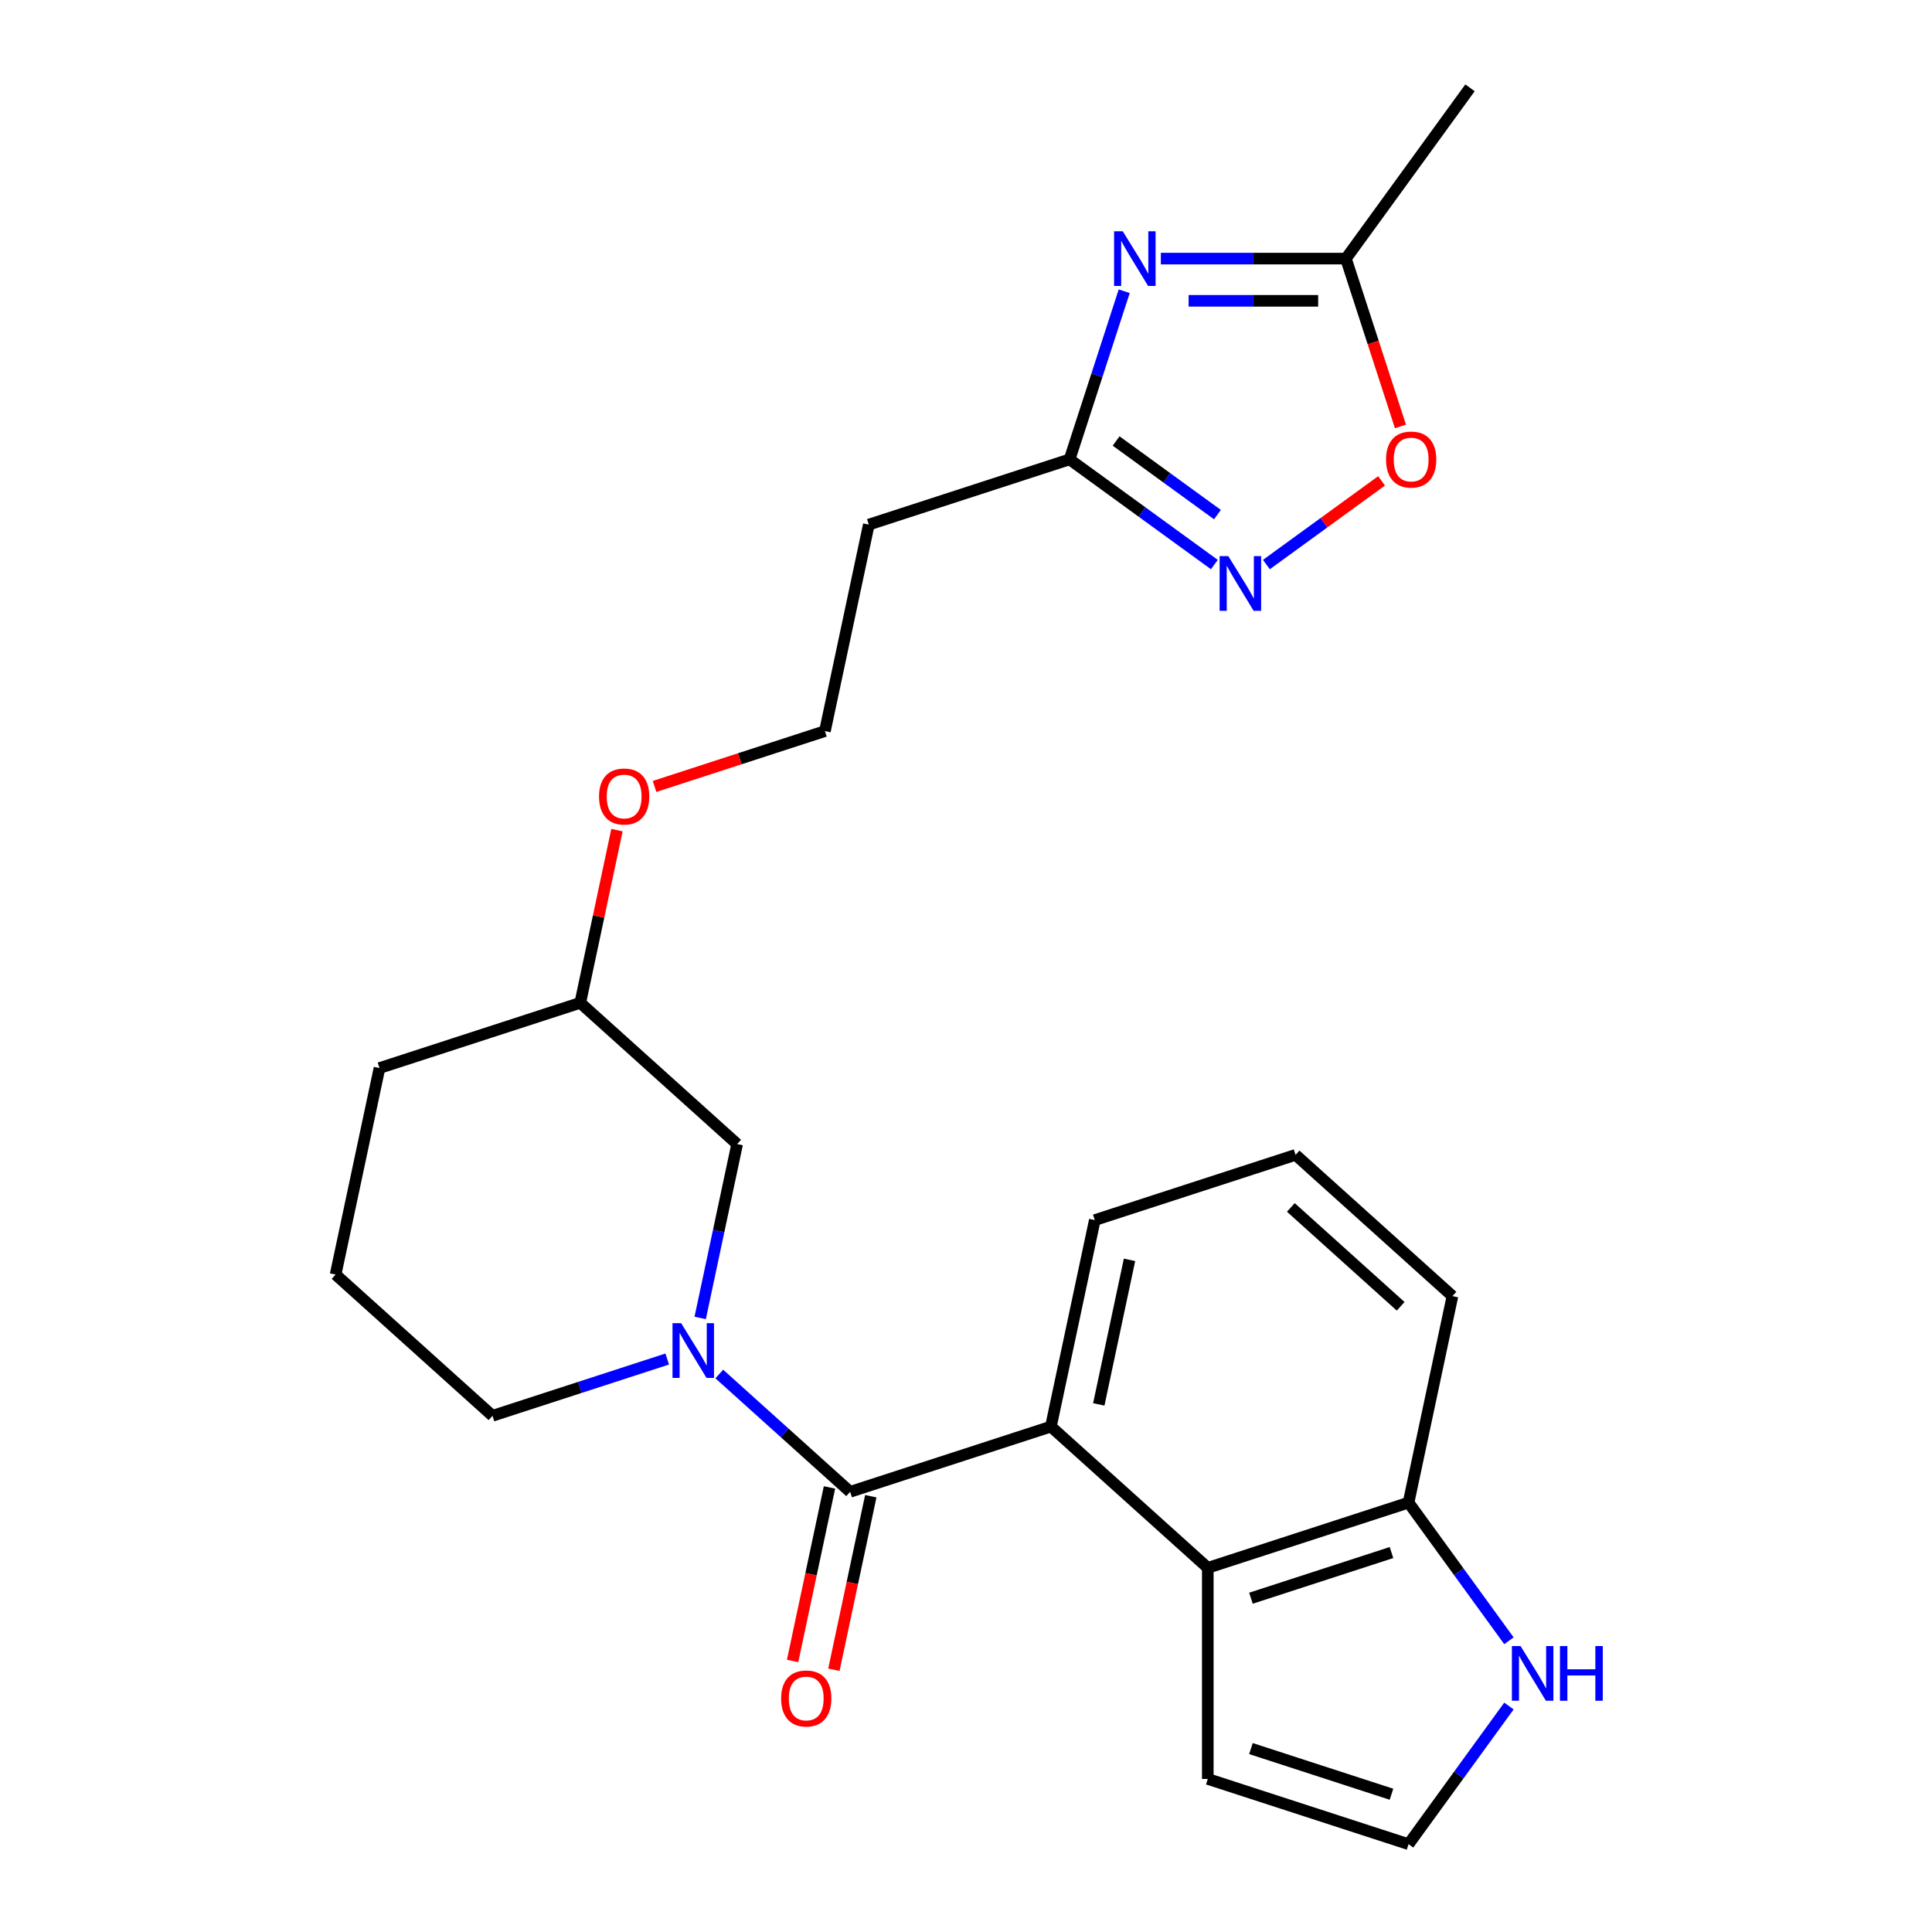 <?xml version='1.0' encoding='iso-8859-1'?>
<svg version='1.1' baseProfile='full'
              xmlns='http://www.w3.org/2000/svg'
                      xmlns:rdkit='http://www.rdkit.org/xml'
                      xmlns:xlink='http://www.w3.org/1999/xlink'
                  xml:space='preserve'
width='1000px' height='1000px' viewBox='0 0 1000 1000'>
<!-- END OF HEADER -->
<rect style='opacity:1.0;fill:#FFFFFF;stroke:none' width='1000' height='1000' x='0' y='0'> </rect>
<path class='bond-0' d='M 440.028,772.165 L 406.164,741.674' style='fill:none;fill-rule:evenodd;stroke:#000000;stroke-width:6px;stroke-linecap:butt;stroke-linejoin:miter;stroke-opacity:1' />
<path class='bond-0' d='M 406.164,741.674 L 372.299,711.182' style='fill:none;fill-rule:evenodd;stroke:#0000FF;stroke-width:6px;stroke-linecap:butt;stroke-linejoin:miter;stroke-opacity:1' />
<path class='bond-2' d='M 440.028,772.165 L 543.947,738.4' style='fill:none;fill-rule:evenodd;stroke:#000000;stroke-width:6px;stroke-linecap:butt;stroke-linejoin:miter;stroke-opacity:1' />
<path class='bond-13' d='M 429.341,769.894 L 419.794,814.807' style='fill:none;fill-rule:evenodd;stroke:#000000;stroke-width:6px;stroke-linecap:butt;stroke-linejoin:miter;stroke-opacity:1' />
<path class='bond-13' d='M 419.794,814.807 L 410.247,859.721' style='fill:none;fill-rule:evenodd;stroke:#FF0000;stroke-width:6px;stroke-linecap:butt;stroke-linejoin:miter;stroke-opacity:1' />
<path class='bond-13' d='M 450.716,774.437 L 441.17,819.351' style='fill:none;fill-rule:evenodd;stroke:#000000;stroke-width:6px;stroke-linecap:butt;stroke-linejoin:miter;stroke-opacity:1' />
<path class='bond-13' d='M 441.17,819.351 L 431.623,864.264' style='fill:none;fill-rule:evenodd;stroke:#FF0000;stroke-width:6px;stroke-linecap:butt;stroke-linejoin:miter;stroke-opacity:1' />
<path class='bond-11' d='M 362.418,682.16 L 371.982,637.167' style='fill:none;fill-rule:evenodd;stroke:#0000FF;stroke-width:6px;stroke-linecap:butt;stroke-linejoin:miter;stroke-opacity:1' />
<path class='bond-11' d='M 371.982,637.167 L 381.545,592.173' style='fill:none;fill-rule:evenodd;stroke:#000000;stroke-width:6px;stroke-linecap:butt;stroke-linejoin:miter;stroke-opacity:1' />
<path class='bond-15' d='M 345.356,703.429 L 300.133,718.123' style='fill:none;fill-rule:evenodd;stroke:#0000FF;stroke-width:6px;stroke-linecap:butt;stroke-linejoin:miter;stroke-opacity:1' />
<path class='bond-15' d='M 300.133,718.123 L 254.909,732.817' style='fill:none;fill-rule:evenodd;stroke:#000000;stroke-width:6px;stroke-linecap:butt;stroke-linejoin:miter;stroke-opacity:1' />
<path class='bond-1' d='M 581.894,150.745 L 567.756,194.258' style='fill:none;fill-rule:evenodd;stroke:#0000FF;stroke-width:6px;stroke-linecap:butt;stroke-linejoin:miter;stroke-opacity:1' />
<path class='bond-1' d='M 567.756,194.258 L 553.617,237.772' style='fill:none;fill-rule:evenodd;stroke:#000000;stroke-width:6px;stroke-linecap:butt;stroke-linejoin:miter;stroke-opacity:1' />
<path class='bond-6' d='M 600.854,133.853 L 648.752,133.853' style='fill:none;fill-rule:evenodd;stroke:#0000FF;stroke-width:6px;stroke-linecap:butt;stroke-linejoin:miter;stroke-opacity:1' />
<path class='bond-6' d='M 648.752,133.853 L 696.649,133.853' style='fill:none;fill-rule:evenodd;stroke:#000000;stroke-width:6px;stroke-linecap:butt;stroke-linejoin:miter;stroke-opacity:1' />
<path class='bond-6' d='M 615.223,155.706 L 648.752,155.706' style='fill:none;fill-rule:evenodd;stroke:#0000FF;stroke-width:6px;stroke-linecap:butt;stroke-linejoin:miter;stroke-opacity:1' />
<path class='bond-6' d='M 648.752,155.706 L 682.28,155.706' style='fill:none;fill-rule:evenodd;stroke:#000000;stroke-width:6px;stroke-linecap:butt;stroke-linejoin:miter;stroke-opacity:1' />
<path class='bond-5' d='M 543.947,738.4 L 625.148,811.514' style='fill:none;fill-rule:evenodd;stroke:#000000;stroke-width:6px;stroke-linecap:butt;stroke-linejoin:miter;stroke-opacity:1' />
<path class='bond-17' d='M 543.947,738.4 L 566.665,631.521' style='fill:none;fill-rule:evenodd;stroke:#000000;stroke-width:6px;stroke-linecap:butt;stroke-linejoin:miter;stroke-opacity:1' />
<path class='bond-17' d='M 568.731,726.912 L 584.633,652.097' style='fill:none;fill-rule:evenodd;stroke:#000000;stroke-width:6px;stroke-linecap:butt;stroke-linejoin:miter;stroke-opacity:1' />
<path class='bond-3' d='M 628.544,292.209 L 591.081,264.99' style='fill:none;fill-rule:evenodd;stroke:#0000FF;stroke-width:6px;stroke-linecap:butt;stroke-linejoin:miter;stroke-opacity:1' />
<path class='bond-3' d='M 591.081,264.99 L 553.617,237.772' style='fill:none;fill-rule:evenodd;stroke:#000000;stroke-width:6px;stroke-linecap:butt;stroke-linejoin:miter;stroke-opacity:1' />
<path class='bond-3' d='M 630.15,266.364 L 603.926,247.311' style='fill:none;fill-rule:evenodd;stroke:#0000FF;stroke-width:6px;stroke-linecap:butt;stroke-linejoin:miter;stroke-opacity:1' />
<path class='bond-3' d='M 603.926,247.311 L 577.701,228.258' style='fill:none;fill-rule:evenodd;stroke:#000000;stroke-width:6px;stroke-linecap:butt;stroke-linejoin:miter;stroke-opacity:1' />
<path class='bond-7' d='M 655.488,292.209 L 685.293,270.554' style='fill:none;fill-rule:evenodd;stroke:#0000FF;stroke-width:6px;stroke-linecap:butt;stroke-linejoin:miter;stroke-opacity:1' />
<path class='bond-7' d='M 685.293,270.554 L 715.099,248.899' style='fill:none;fill-rule:evenodd;stroke:#FF0000;stroke-width:6px;stroke-linecap:butt;stroke-linejoin:miter;stroke-opacity:1' />
<path class='bond-4' d='M 553.617,237.772 L 449.699,271.537' style='fill:none;fill-rule:evenodd;stroke:#000000;stroke-width:6px;stroke-linecap:butt;stroke-linejoin:miter;stroke-opacity:1' />
<path class='bond-9' d='M 625.148,811.514 L 729.067,777.749' style='fill:none;fill-rule:evenodd;stroke:#000000;stroke-width:6px;stroke-linecap:butt;stroke-linejoin:miter;stroke-opacity:1' />
<path class='bond-9' d='M 647.489,827.233 L 720.232,803.597' style='fill:none;fill-rule:evenodd;stroke:#000000;stroke-width:6px;stroke-linecap:butt;stroke-linejoin:miter;stroke-opacity:1' />
<path class='bond-12' d='M 625.148,811.514 L 625.148,920.78' style='fill:none;fill-rule:evenodd;stroke:#000000;stroke-width:6px;stroke-linecap:butt;stroke-linejoin:miter;stroke-opacity:1' />
<path class='bond-20' d='M 696.649,133.853 L 760.874,45.455' style='fill:none;fill-rule:evenodd;stroke:#000000;stroke-width:6px;stroke-linecap:butt;stroke-linejoin:miter;stroke-opacity:1' />
<path class='bond-28' d='M 696.649,133.853 L 710.761,177.286' style='fill:none;fill-rule:evenodd;stroke:#000000;stroke-width:6px;stroke-linecap:butt;stroke-linejoin:miter;stroke-opacity:1' />
<path class='bond-28' d='M 710.761,177.286 L 724.874,220.72' style='fill:none;fill-rule:evenodd;stroke:#FF0000;stroke-width:6px;stroke-linecap:butt;stroke-linejoin:miter;stroke-opacity:1' />
<path class='bond-8' d='M 781.019,849.255 L 755.043,813.502' style='fill:none;fill-rule:evenodd;stroke:#0000FF;stroke-width:6px;stroke-linecap:butt;stroke-linejoin:miter;stroke-opacity:1' />
<path class='bond-8' d='M 755.043,813.502 L 729.067,777.749' style='fill:none;fill-rule:evenodd;stroke:#000000;stroke-width:6px;stroke-linecap:butt;stroke-linejoin:miter;stroke-opacity:1' />
<path class='bond-26' d='M 781.019,883.039 L 755.043,918.792' style='fill:none;fill-rule:evenodd;stroke:#0000FF;stroke-width:6px;stroke-linecap:butt;stroke-linejoin:miter;stroke-opacity:1' />
<path class='bond-26' d='M 755.043,918.792 L 729.067,954.545' style='fill:none;fill-rule:evenodd;stroke:#000000;stroke-width:6px;stroke-linecap:butt;stroke-linejoin:miter;stroke-opacity:1' />
<path class='bond-25' d='M 729.067,777.749 L 751.784,670.87' style='fill:none;fill-rule:evenodd;stroke:#000000;stroke-width:6px;stroke-linecap:butt;stroke-linejoin:miter;stroke-opacity:1' />
<path class='bond-10' d='M 729.067,954.545 L 625.148,920.78' style='fill:none;fill-rule:evenodd;stroke:#000000;stroke-width:6px;stroke-linecap:butt;stroke-linejoin:miter;stroke-opacity:1' />
<path class='bond-10' d='M 720.232,928.697 L 647.489,905.061' style='fill:none;fill-rule:evenodd;stroke:#000000;stroke-width:6px;stroke-linecap:butt;stroke-linejoin:miter;stroke-opacity:1' />
<path class='bond-18' d='M 381.545,592.173 L 300.345,519.06' style='fill:none;fill-rule:evenodd;stroke:#000000;stroke-width:6px;stroke-linecap:butt;stroke-linejoin:miter;stroke-opacity:1' />
<path class='bond-14' d='M 449.699,271.537 L 426.981,378.416' style='fill:none;fill-rule:evenodd;stroke:#000000;stroke-width:6px;stroke-linecap:butt;stroke-linejoin:miter;stroke-opacity:1' />
<path class='bond-21' d='M 254.909,732.817 L 173.708,659.703' style='fill:none;fill-rule:evenodd;stroke:#000000;stroke-width:6px;stroke-linecap:butt;stroke-linejoin:miter;stroke-opacity:1' />
<path class='bond-16' d='M 426.981,378.416 L 382.888,392.742' style='fill:none;fill-rule:evenodd;stroke:#000000;stroke-width:6px;stroke-linecap:butt;stroke-linejoin:miter;stroke-opacity:1' />
<path class='bond-16' d='M 382.888,392.742 L 338.794,407.069' style='fill:none;fill-rule:evenodd;stroke:#FF0000;stroke-width:6px;stroke-linecap:butt;stroke-linejoin:miter;stroke-opacity:1' />
<path class='bond-22' d='M 566.665,631.521 L 670.583,597.756' style='fill:none;fill-rule:evenodd;stroke:#000000;stroke-width:6px;stroke-linecap:butt;stroke-linejoin:miter;stroke-opacity:1' />
<path class='bond-19' d='M 300.345,519.06 L 309.845,474.366' style='fill:none;fill-rule:evenodd;stroke:#000000;stroke-width:6px;stroke-linecap:butt;stroke-linejoin:miter;stroke-opacity:1' />
<path class='bond-19' d='M 309.845,474.366 L 319.344,429.672' style='fill:none;fill-rule:evenodd;stroke:#FF0000;stroke-width:6px;stroke-linecap:butt;stroke-linejoin:miter;stroke-opacity:1' />
<path class='bond-27' d='M 300.345,519.06 L 196.426,552.825' style='fill:none;fill-rule:evenodd;stroke:#000000;stroke-width:6px;stroke-linecap:butt;stroke-linejoin:miter;stroke-opacity:1' />
<path class='bond-24' d='M 173.708,659.703 L 196.426,552.825' style='fill:none;fill-rule:evenodd;stroke:#000000;stroke-width:6px;stroke-linecap:butt;stroke-linejoin:miter;stroke-opacity:1' />
<path class='bond-23' d='M 670.583,597.756 L 751.784,670.87' style='fill:none;fill-rule:evenodd;stroke:#000000;stroke-width:6px;stroke-linecap:butt;stroke-linejoin:miter;stroke-opacity:1' />
<path class='bond-23' d='M 668.141,624.963 L 724.981,676.143' style='fill:none;fill-rule:evenodd;stroke:#000000;stroke-width:6px;stroke-linecap:butt;stroke-linejoin:miter;stroke-opacity:1' />
<path  class='atom-1' d='M 352.568 684.892
L 361.848 699.892
Q 362.768 701.372, 364.248 704.052
Q 365.728 706.732, 365.808 706.892
L 365.808 684.892
L 369.568 684.892
L 369.568 713.212
L 365.688 713.212
L 355.728 696.812
Q 354.568 694.892, 353.328 692.692
Q 352.128 690.492, 351.768 689.812
L 351.768 713.212
L 348.088 713.212
L 348.088 684.892
L 352.568 684.892
' fill='#0000FF'/>
<path  class='atom-2' d='M 581.123 119.693
L 590.403 134.693
Q 591.323 136.173, 592.803 138.853
Q 594.283 141.533, 594.363 141.693
L 594.363 119.693
L 598.123 119.693
L 598.123 148.013
L 594.243 148.013
L 584.283 131.613
Q 583.123 129.693, 581.883 127.493
Q 580.683 125.293, 580.323 124.613
L 580.323 148.013
L 576.643 148.013
L 576.643 119.693
L 581.123 119.693
' fill='#0000FF'/>
<path  class='atom-4' d='M 635.756 287.837
L 645.036 302.837
Q 645.956 304.317, 647.436 306.997
Q 648.916 309.677, 648.996 309.837
L 648.996 287.837
L 652.756 287.837
L 652.756 316.157
L 648.876 316.157
L 638.916 299.757
Q 637.756 297.837, 636.516 295.637
Q 635.316 293.437, 634.956 292.757
L 634.956 316.157
L 631.276 316.157
L 631.276 287.837
L 635.756 287.837
' fill='#0000FF'/>
<path  class='atom-8' d='M 717.414 237.852
Q 717.414 231.052, 720.774 227.252
Q 724.134 223.452, 730.414 223.452
Q 736.694 223.452, 740.054 227.252
Q 743.414 231.052, 743.414 237.852
Q 743.414 244.732, 740.014 248.652
Q 736.614 252.532, 730.414 252.532
Q 724.174 252.532, 720.774 248.652
Q 717.414 244.772, 717.414 237.852
M 730.414 249.332
Q 734.734 249.332, 737.054 246.452
Q 739.414 243.532, 739.414 237.852
Q 739.414 232.292, 737.054 229.492
Q 734.734 226.652, 730.414 226.652
Q 726.094 226.652, 723.734 229.452
Q 721.414 232.252, 721.414 237.852
Q 721.414 243.572, 723.734 246.452
Q 726.094 249.332, 730.414 249.332
' fill='#FF0000'/>
<path  class='atom-9' d='M 787.032 851.987
L 796.312 866.987
Q 797.232 868.467, 798.712 871.147
Q 800.192 873.827, 800.272 873.987
L 800.272 851.987
L 804.032 851.987
L 804.032 880.307
L 800.152 880.307
L 790.192 863.907
Q 789.032 861.987, 787.792 859.787
Q 786.592 857.587, 786.232 856.907
L 786.232 880.307
L 782.552 880.307
L 782.552 851.987
L 787.032 851.987
' fill='#0000FF'/>
<path  class='atom-9' d='M 807.432 851.987
L 811.272 851.987
L 811.272 864.027
L 825.752 864.027
L 825.752 851.987
L 829.592 851.987
L 829.592 880.307
L 825.752 880.307
L 825.752 867.227
L 811.272 867.227
L 811.272 880.307
L 807.432 880.307
L 807.432 851.987
' fill='#0000FF'/>
<path  class='atom-14' d='M 404.311 879.124
Q 404.311 872.324, 407.671 868.524
Q 411.031 864.724, 417.311 864.724
Q 423.591 864.724, 426.951 868.524
Q 430.311 872.324, 430.311 879.124
Q 430.311 886.004, 426.911 889.924
Q 423.511 893.804, 417.311 893.804
Q 411.071 893.804, 407.671 889.924
Q 404.311 886.044, 404.311 879.124
M 417.311 890.604
Q 421.631 890.604, 423.951 887.724
Q 426.311 884.804, 426.311 879.124
Q 426.311 873.564, 423.951 870.764
Q 421.631 867.924, 417.311 867.924
Q 412.991 867.924, 410.631 870.724
Q 408.311 873.524, 408.311 879.124
Q 408.311 884.844, 410.631 887.724
Q 412.991 890.604, 417.311 890.604
' fill='#FF0000'/>
<path  class='atom-20' d='M 310.062 412.261
Q 310.062 405.461, 313.422 401.661
Q 316.782 397.861, 323.062 397.861
Q 329.342 397.861, 332.702 401.661
Q 336.062 405.461, 336.062 412.261
Q 336.062 419.141, 332.662 423.061
Q 329.262 426.941, 323.062 426.941
Q 316.822 426.941, 313.422 423.061
Q 310.062 419.181, 310.062 412.261
M 323.062 423.741
Q 327.382 423.741, 329.702 420.861
Q 332.062 417.941, 332.062 412.261
Q 332.062 406.701, 329.702 403.901
Q 327.382 401.061, 323.062 401.061
Q 318.742 401.061, 316.382 403.861
Q 314.062 406.661, 314.062 412.261
Q 314.062 417.981, 316.382 420.861
Q 318.742 423.741, 323.062 423.741
' fill='#FF0000'/>
</svg>
